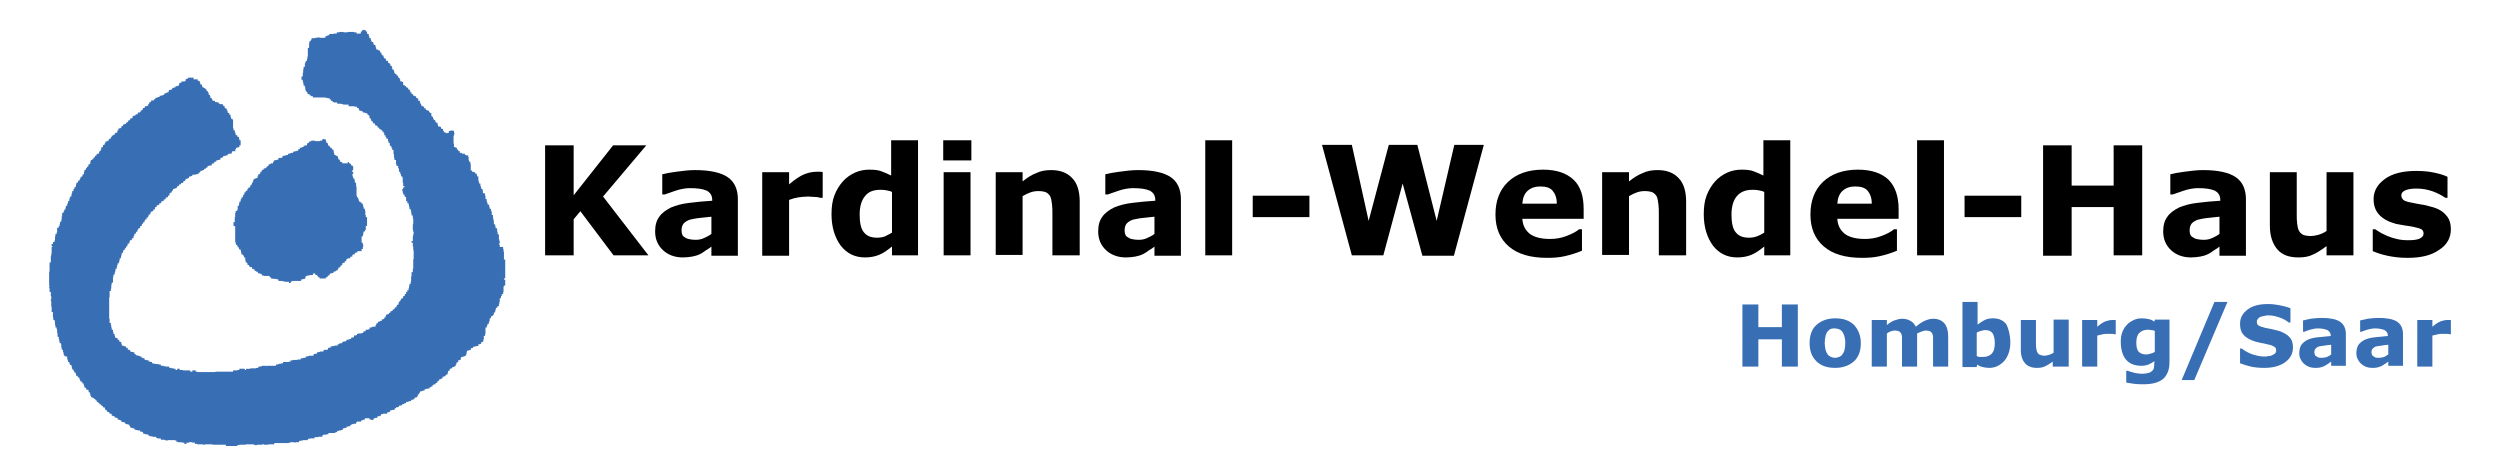 <?xml version="1.0" encoding="utf-8"?>
<!-- Generator: Adobe Illustrator 24.3.0, SVG Export Plug-In . SVG Version: 6.00 Build 0)  -->
<svg version="1.1" xmlns="http://www.w3.org/2000/svg" xmlns:xlink="http://www.w3.org/1999/xlink" x="0px" y="0px"
	 viewBox="0 0 595.3 113.4" style="enable-background:new 0 0 595.3 113.4;" xml:space="preserve">
<style type="text/css">
	.st0{display:none;}
	.st1{display:inline;}
	.st2{display:inline;fill:#E9BA46;}
	.st3{fill:#A0925F;}
	.st4{fill:#FFFFFF;}
	.st5{fill:#386EB3;}
</style>
<g id="Ebene_1" class="st0">
</g>
<g id="Ebene_3">
</g>
<g id="Ebene_2">
	<g>
		<g id="Schriften_LH_Saarpfalz_2_">
			<g>
				<path d="M154.4,60.8h-8.3l-7.9-10.5l-1.6,1.9v8.6h-6.8V34.6h6.8v11.9l9.4-11.9h7.9l-10.3,12.2L154.4,60.8z"/>
				<path d="M169.4,58.7c-0.3,0.3-0.8,0.6-1.3,0.9c-0.5,0.4-1,0.7-1.4,0.9c-0.6,0.3-1.3,0.5-1.9,0.6s-1.4,0.2-2.2,0.2
					c-1.9,0-3.5-0.6-4.7-1.7c-1.3-1.2-1.9-2.7-1.9-4.5c0-1.4,0.3-2.6,1-3.5c0.6-0.9,1.6-1.6,2.8-2.2c1.2-0.5,2.6-0.9,4.4-1.1
					c1.7-0.2,3.5-0.4,5.4-0.5v-0.1c0-1.1-0.4-1.8-1.3-2.3c-0.9-0.4-2.2-0.6-4-0.6c-1,0-2.2,0.2-3.4,0.6s-2,0.7-2.6,0.9h-0.6v-4.8
					c0.7-0.2,1.8-0.4,3.3-0.6c1.5-0.2,3-0.4,4.5-0.4c3.6,0,6.2,0.6,7.8,1.7c1.6,1.1,2.4,2.9,2.4,5.2v13.5h-6.3V58.7z M169.4,55.7
					v-4.1c-0.9,0.1-1.8,0.2-2.8,0.3c-1,0.1-1.8,0.3-2.3,0.4c-0.6,0.2-1.1,0.5-1.5,0.9c-0.3,0.4-0.5,0.9-0.5,1.5c0,0.4,0,0.7,0.1,1
					c0.1,0.3,0.2,0.5,0.5,0.7c0.3,0.2,0.6,0.4,1,0.5c0.4,0.1,1,0.2,1.8,0.2c0.6,0,1.3-0.1,1.9-0.4C168.3,56.4,168.9,56.1,169.4,55.7
					z"/>
				<path d="M195.9,47.1h-0.6c-0.3-0.1-0.7-0.2-1.3-0.2c-0.6,0-1.1-0.1-1.5-0.1c-0.9,0-1.7,0.1-2.4,0.2c-0.7,0.1-1.4,0.3-2.2,0.6
					v13.3h-6.4V41h6.4v2.9c1.4-1.2,2.6-2,3.6-2.4c1-0.4,2-0.6,2.9-0.6c0.2,0,0.5,0,0.8,0c0.3,0,0.5,0,0.7,0.1V47.1z"/>
				<path d="M218.8,60.8h-6.4v-2.1c-1.1,0.9-2.1,1.6-3.1,2c-1,0.4-2.1,0.6-3.3,0.6c-2.4,0-4.3-0.9-5.8-2.8c-1.4-1.9-2.2-4.4-2.2-7.5
					c0-1.7,0.2-3.2,0.7-4.5c0.5-1.3,1.2-2.4,2-3.3c0.8-0.9,1.8-1.6,2.9-2.1c1.1-0.5,2.3-0.7,3.4-0.7c1.2,0,2.2,0.1,2.9,0.4
					c0.8,0.3,1.5,0.6,2.3,1v-8.4h6.4V60.8z M212.4,55.4v-9.7c-0.4-0.2-0.9-0.3-1.4-0.4c-0.5-0.1-0.9-0.1-1.4-0.1
					c-1.7,0-2.9,0.5-3.7,1.6c-0.8,1-1.2,2.5-1.2,4.3c0,1.9,0.3,3.4,1,4.2c0.7,0.9,1.7,1.3,3.2,1.3c0.6,0,1.2-0.1,1.8-0.3
					C211.3,56,211.9,55.7,212.4,55.4z"/>
				<path d="M231.3,38.2h-6.7v-4.8h6.7V38.2z M231.1,60.8h-6.4V41h6.4V60.8z"/>
				<path d="M257,60.8h-6.4V51c0-0.8,0-1.6-0.1-2.4c-0.1-0.8-0.2-1.4-0.4-1.8c-0.2-0.4-0.6-0.8-1-1c-0.5-0.2-1.1-0.3-1.9-0.3
					c-0.6,0-1.2,0.1-1.8,0.3s-1.2,0.5-1.9,0.9v14h-6.4V41h6.4v2.2c1.1-0.9,2.2-1.6,3.3-2c1-0.5,2.2-0.7,3.5-0.7c2.1,0,3.8,0.6,5,1.9
					c1.2,1.2,1.8,3.1,1.8,5.6V60.8z"/>
				<path d="M274.9,58.7c-0.3,0.3-0.8,0.6-1.3,0.9c-0.5,0.4-1,0.7-1.4,0.9c-0.6,0.3-1.3,0.5-1.9,0.6s-1.4,0.2-2.2,0.2
					c-1.9,0-3.5-0.6-4.7-1.7c-1.3-1.2-1.9-2.7-1.9-4.5c0-1.4,0.3-2.6,1-3.5c0.6-0.9,1.6-1.6,2.8-2.2c1.2-0.5,2.6-0.9,4.4-1.1
					c1.7-0.2,3.5-0.4,5.4-0.5v-0.1c0-1.1-0.4-1.8-1.3-2.3c-0.9-0.4-2.2-0.6-4-0.6c-1,0-2.2,0.2-3.4,0.6s-2,0.7-2.6,0.9h-0.6v-4.8
					c0.7-0.2,1.8-0.4,3.3-0.6c1.5-0.2,3-0.4,4.5-0.4c3.6,0,6.2,0.6,7.8,1.7c1.6,1.1,2.4,2.9,2.4,5.2v13.5h-6.3V58.7z M274.9,55.7
					v-4.1c-0.9,0.1-1.8,0.2-2.8,0.3c-1,0.1-1.8,0.3-2.3,0.4c-0.6,0.2-1.1,0.5-1.5,0.9c-0.3,0.4-0.5,0.9-0.5,1.5c0,0.4,0,0.7,0.1,1
					c0.1,0.3,0.2,0.5,0.5,0.7c0.3,0.2,0.6,0.4,1,0.5c0.4,0.1,1,0.2,1.8,0.2c0.6,0,1.3-0.1,1.9-0.4C273.8,56.4,274.4,56.1,274.9,55.7
					z"/>
				<path d="M293.4,60.8H287V33.4h6.4V60.8z"/>
				<path d="M311.8,51.7h-13.5v-5.1h13.5V51.7z"/>
				<path d="M353.3,34.6l-7.1,26.3h-7.5L334,43.7l-4.6,17.1h-7.5l-7.1-26.3h7.1l4,18.1l4.8-18.1h6.8l4.6,18.1l4.2-18.1H353.3z"/>
				<path d="M377,52.1h-14.5c0.1,1.6,0.7,2.7,1.8,3.6c1.1,0.8,2.7,1.2,4.8,1.2c1.3,0,2.6-0.2,3.9-0.7c1.3-0.5,2.3-1,3-1.6h0.7v5.1
					c-1.4,0.6-2.8,1-4.1,1.3c-1.3,0.3-2.7,0.4-4.2,0.4c-4,0-7-0.9-9.1-2.7c-2.1-1.8-3.2-4.3-3.2-7.6c0-3.3,1-5.9,3-7.8
					s4.8-2.9,8.3-2.9c3.2,0,5.6,0.8,7.3,2.4s2.4,4,2.4,7V52.1z M370.7,48.4c0-1.3-0.4-2.3-1-3c-0.6-0.7-1.6-1-2.9-1
					c-1.2,0-2.2,0.3-3,1s-1.2,1.7-1.3,3.1H370.7z"/>
				<path d="M401.4,60.8H395V51c0-0.8,0-1.6-0.1-2.4c-0.1-0.8-0.2-1.4-0.4-1.8c-0.2-0.4-0.6-0.8-1-1c-0.5-0.2-1.1-0.3-1.9-0.3
					c-0.6,0-1.2,0.1-1.8,0.3c-0.6,0.2-1.2,0.5-1.9,0.9v14h-6.4V41h6.4v2.2c1.1-0.9,2.2-1.6,3.3-2c1-0.5,2.2-0.7,3.5-0.7
					c2.1,0,3.8,0.6,5,1.9c1.2,1.2,1.8,3.1,1.8,5.6V60.8z"/>
				<path d="M426.5,60.8h-6.4v-2.1c-1.1,0.9-2.1,1.6-3.1,2c-1,0.4-2.1,0.6-3.3,0.6c-2.4,0-4.3-0.9-5.8-2.8c-1.4-1.9-2.2-4.4-2.2-7.5
					c0-1.7,0.2-3.2,0.7-4.5c0.5-1.3,1.2-2.4,2-3.3c0.8-0.9,1.8-1.6,2.9-2.1c1.1-0.5,2.3-0.7,3.4-0.7c1.2,0,2.2,0.1,2.9,0.4
					c0.8,0.3,1.5,0.6,2.3,1v-8.4h6.4V60.8z M420.1,55.4v-9.7c-0.4-0.2-0.9-0.3-1.4-0.4c-0.5-0.1-0.9-0.1-1.4-0.1
					c-1.7,0-2.9,0.5-3.8,1.6c-0.8,1-1.2,2.5-1.2,4.3c0,1.9,0.3,3.4,1,4.2c0.7,0.9,1.7,1.3,3.2,1.3c0.6,0,1.2-0.1,1.8-0.3
					C419.1,56,419.6,55.7,420.1,55.4z"/>
				<path d="M452,52.1h-14.5c0.1,1.6,0.7,2.7,1.8,3.6c1.1,0.8,2.7,1.2,4.8,1.2c1.3,0,2.6-0.2,3.9-0.7c1.3-0.5,2.3-1,3-1.6h0.7v5.1
					c-1.4,0.6-2.8,1-4.1,1.3s-2.7,0.4-4.2,0.4c-4,0-7-0.9-9.1-2.7c-2.1-1.8-3.2-4.3-3.2-7.6c0-3.3,1-5.9,3-7.8s4.8-2.9,8.3-2.9
					c3.2,0,5.6,0.8,7.3,2.4c1.6,1.6,2.4,4,2.4,7V52.1z M445.7,48.4c0-1.3-0.4-2.3-1-3c-0.6-0.7-1.6-1-2.9-1c-1.2,0-2.2,0.3-3,1
					s-1.2,1.7-1.3,3.1H445.7z"/>
				<path d="M462.9,60.8h-6.4V33.4h6.4V60.8z"/>
				<path d="M481.3,51.7h-13.5v-5.1h13.5V51.7z"/>
				<path d="M510.1,60.8h-6.8V49.3h-10v11.6h-6.8V34.6h6.8v9.6h10v-9.6h6.8V60.8z"/>
				<path d="M528.5,58.7c-0.3,0.3-0.8,0.6-1.3,0.9c-0.5,0.4-1,0.7-1.4,0.9c-0.6,0.3-1.3,0.5-1.9,0.6c-0.7,0.1-1.4,0.2-2.2,0.2
					c-1.9,0-3.5-0.6-4.7-1.7c-1.3-1.2-1.9-2.7-1.9-4.5c0-1.4,0.3-2.6,1-3.5c0.6-0.9,1.6-1.6,2.8-2.2c1.2-0.5,2.6-0.9,4.4-1.1
					c1.7-0.2,3.5-0.4,5.4-0.5v-0.1c0-1.1-0.4-1.8-1.3-2.3c-0.9-0.4-2.2-0.6-4-0.6c-1,0-2.2,0.2-3.4,0.6c-1.2,0.4-2,0.7-2.6,0.9h-0.6
					v-4.8c0.7-0.2,1.8-0.4,3.3-0.6c1.5-0.2,3-0.4,4.5-0.4c3.6,0,6.2,0.6,7.8,1.7c1.6,1.1,2.4,2.9,2.4,5.2v13.5h-6.3V58.7z
					 M528.5,55.7v-4.1c-0.9,0.1-1.8,0.2-2.8,0.3c-1,0.1-1.8,0.3-2.3,0.4c-0.6,0.2-1.1,0.5-1.5,0.9c-0.3,0.4-0.5,0.9-0.5,1.5
					c0,0.4,0,0.7,0.1,1c0.1,0.3,0.2,0.5,0.5,0.7c0.3,0.2,0.6,0.4,1,0.5c0.4,0.1,1,0.2,1.8,0.2c0.6,0,1.3-0.1,1.9-0.4
					C527.4,56.4,528,56.1,528.5,55.7z"/>
				<path d="M560.3,60.8H554v-2.2c-1.2,0.9-2.3,1.6-3.2,2c-1,0.5-2.1,0.7-3.5,0.7c-2.2,0-3.9-0.6-5-1.9s-1.8-3.1-1.8-5.6V41h6.4v9.8
					c0,1,0,1.8,0.1,2.5c0.1,0.7,0.2,1.2,0.4,1.6c0.2,0.4,0.6,0.8,1,1c0.5,0.2,1.1,0.3,1.9,0.3c0.5,0,1.1-0.1,1.8-0.3
					c0.7-0.2,1.3-0.5,1.9-0.9V41h6.4V60.8z"/>
				<path d="M583.6,54.6c0,2-0.9,3.7-2.8,4.9c-1.8,1.3-4.3,1.9-7.5,1.9c-1.8,0-3.4-0.2-4.8-0.5c-1.4-0.3-2.6-0.7-3.5-1.1v-5.2h0.6
					c0.3,0.2,0.7,0.5,1.1,0.7c0.4,0.3,1,0.5,1.8,0.9c0.7,0.3,1.4,0.5,2.2,0.7c0.8,0.2,1.7,0.3,2.7,0.3c1.2,0,2.2-0.1,2.8-0.4
					s0.9-0.7,0.9-1.2c0-0.5-0.2-0.8-0.5-1c-0.4-0.2-1-0.4-2-0.6c-0.5-0.1-1.1-0.2-1.9-0.3c-0.8-0.1-1.5-0.3-2.2-0.4
					c-1.8-0.5-3.1-1.2-4-2.2c-0.9-1-1.3-2.2-1.3-3.7c0-1.9,0.9-3.5,2.7-4.8c1.8-1.3,4.3-1.9,7.4-1.9c1.5,0,2.9,0.1,4.3,0.4
					c1.4,0.3,2.4,0.6,3.2,1v5h-0.5c-0.9-0.6-2-1.2-3.2-1.6c-1.2-0.4-2.4-0.6-3.7-0.6c-1,0-1.9,0.1-2.6,0.4c-0.7,0.3-1,0.7-1,1.2
					c0,0.5,0.2,0.8,0.5,1.1s1.1,0.5,2.2,0.7c0.6,0.1,1.3,0.3,2.1,0.4s1.5,0.3,2.2,0.5c1.7,0.4,2.9,1.1,3.7,2.1
					C583.2,52,583.6,53.2,583.6,54.6z"/>
			</g>
		</g>
		<g id="Schriften_LH_Saarpfalz_3_">
			<g>
				<path class="st5" d="M428.1,87.3h-3.8v-6.5h-5.6v6.5h-3.8V72.5h3.8v5.4h5.6v-5.4h3.8V87.3z"/>
				<path class="st5" d="M443.1,81.7c0,1.8-0.5,3.3-1.6,4.3s-2.6,1.6-4.5,1.6c-1.9,0-3.4-0.5-4.5-1.6c-1.1-1.1-1.6-2.5-1.6-4.3
					c0-1.8,0.5-3.3,1.6-4.3c1.1-1,2.6-1.6,4.5-1.6c1.9,0,3.4,0.5,4.5,1.6C442.5,78.5,443.1,79.9,443.1,81.7z M438.7,84.4
					c0.2-0.3,0.4-0.6,0.5-1s0.2-1,0.2-1.7c0-0.7-0.1-1.2-0.2-1.6c-0.1-0.4-0.3-0.8-0.5-1.1c-0.2-0.3-0.5-0.5-0.8-0.6
					c-0.3-0.1-0.6-0.2-1-0.2s-0.6,0-0.9,0.1c-0.3,0.1-0.5,0.3-0.8,0.6c-0.2,0.3-0.4,0.6-0.5,1.1c-0.1,0.4-0.2,1-0.2,1.7
					c0,0.6,0.1,1.1,0.2,1.6c0.1,0.4,0.3,0.8,0.5,1.1c0.2,0.3,0.5,0.4,0.8,0.6c0.3,0.1,0.6,0.2,1,0.2c0.3,0,0.6-0.1,0.9-0.2
					C438.2,84.9,438.5,84.7,438.7,84.4z"/>
				<path class="st5" d="M456.5,79.4v7.9h-3.6v-5.6c0-0.5,0-1,0-1.4c0-0.4-0.1-0.7-0.2-0.9c-0.1-0.2-0.3-0.4-0.5-0.5
					c-0.2-0.1-0.6-0.2-1-0.2c-0.3,0-0.7,0.1-1,0.2c-0.3,0.1-0.6,0.3-0.9,0.5v7.9h-3.6V76.2h3.6v1.2c0.6-0.5,1.2-0.9,1.8-1.1
					s1.2-0.4,1.9-0.4c0.7,0,1.4,0.2,1.9,0.5c0.6,0.3,1,0.8,1.3,1.4c0.7-0.6,1.4-1.1,2.1-1.4c0.7-0.3,1.3-0.5,2-0.5
					c1.2,0,2.1,0.4,2.7,1.1c0.6,0.7,0.9,1.8,0.9,3.1v7.2h-3.6v-5.6c0-0.5,0-1,0-1.4c0-0.4-0.1-0.7-0.2-0.9c-0.1-0.2-0.3-0.4-0.5-0.5
					c-0.2-0.1-0.6-0.2-1-0.2c-0.3,0-0.6,0.1-0.9,0.2S456.9,79.2,456.5,79.4z"/>
				<path class="st5" d="M478.7,81.6c0,1.7-0.5,3.2-1.4,4.3c-1,1.1-2.2,1.7-3.6,1.7c-0.6,0-1.2-0.1-1.6-0.2
					c-0.5-0.1-0.9-0.3-1.3-0.6l-0.1,0.6h-3.4V71.9h3.6v5.4c0.5-0.4,1.1-0.8,1.7-1.1c0.6-0.3,1.2-0.4,2-0.4c1.4,0,2.5,0.5,3.2,1.5
					C478.3,78.4,478.7,79.8,478.7,81.6z M475,81.7c0-1-0.2-1.8-0.5-2.3c-0.3-0.5-0.9-0.8-1.8-0.8c-0.3,0-0.7,0.1-1,0.2
					c-0.4,0.1-0.7,0.2-1,0.4v5.6c0.3,0.1,0.5,0.2,0.7,0.2c0.2,0,0.5,0,0.8,0c0.9,0,1.6-0.3,2.1-0.8C474.8,83.6,475,82.8,475,81.7z"
					/>
				<path class="st5" d="M492.4,87.3h-3.6v-1.2c-0.7,0.5-1.3,0.9-1.8,1.1c-0.5,0.3-1.2,0.4-2,0.4c-1.2,0-2.2-0.4-2.8-1.1
					s-1-1.7-1-3.1v-7.2h3.6v5.5c0,0.6,0,1,0.1,1.4s0.1,0.7,0.3,0.9c0.1,0.2,0.3,0.4,0.6,0.5c0.3,0.1,0.6,0.2,1.1,0.2
					c0.3,0,0.6-0.1,1-0.2c0.4-0.1,0.7-0.3,1.1-0.5v-7.9h3.6V87.3z"/>
				<path class="st5" d="M503.8,79.6h-0.3c-0.2-0.1-0.4-0.1-0.7-0.1c-0.3,0-0.6,0-0.8,0c-0.5,0-1,0-1.3,0.1
					c-0.4,0.1-0.8,0.2-1.3,0.3v7.4h-3.6V76.2h3.6v1.6c0.8-0.7,1.5-1.1,2-1.3c0.6-0.2,1.1-0.3,1.6-0.3c0.1,0,0.3,0,0.4,0
					c0.2,0,0.3,0,0.4,0V79.6z"/>
				<path class="st5" d="M516.6,86c0,1-0.1,1.9-0.4,2.6c-0.3,0.7-0.7,1.3-1.2,1.7c-0.5,0.4-1.2,0.7-1.9,0.9
					c-0.8,0.2-1.6,0.3-2.6,0.3c-0.8,0-1.5,0-2.3-0.1c-0.7-0.1-1.4-0.2-1.9-0.3v-2.8h0.4c0.4,0.2,1,0.3,1.6,0.5
					c0.6,0.1,1.2,0.2,1.7,0.2c0.7,0,1.2-0.1,1.6-0.2c0.4-0.1,0.7-0.3,0.9-0.5c0.2-0.2,0.4-0.5,0.4-0.8s0.1-0.7,0.1-1.2V86
					c-0.4,0.3-0.9,0.6-1.4,0.8c-0.5,0.2-1.1,0.3-1.7,0.3c-1.6,0-2.8-0.5-3.6-1.4c-0.8-0.9-1.3-2.4-1.3-4.3c0-0.9,0.1-1.7,0.4-2.4
					c0.3-0.7,0.6-1.2,1.1-1.7c0.4-0.5,1-0.8,1.6-1.1s1.3-0.4,2-0.4c0.6,0,1.1,0.1,1.6,0.2c0.5,0.1,0.9,0.3,1.3,0.6l0.1-0.5h3.5V86z
					 M513.1,83.8v-5c-0.2-0.1-0.5-0.2-0.8-0.2c-0.3,0-0.6-0.1-0.8-0.1c-0.9,0-1.6,0.3-2.1,0.8c-0.5,0.5-0.7,1.3-0.7,2.3
					c0,1.1,0.2,1.8,0.6,2.2c0.4,0.4,1,0.6,1.8,0.6c0.4,0,0.7-0.1,1-0.2C512.5,84.1,512.8,84,513.1,83.8z"/>
				<path class="st5" d="M530.4,71.9l-7.9,18.6h-3l7.8-18.6H530.4z"/>
				<path class="st5" d="M546,82.7c0,1.5-0.6,2.6-1.8,3.5c-1.2,0.9-2.9,1.4-5,1.4c-1.2,0-2.3-0.1-3.2-0.3c-0.9-0.2-1.8-0.5-2.6-0.8
					v-3.5h0.4c0.8,0.6,1.7,1.1,2.6,1.4c1,0.3,1.9,0.5,2.8,0.5c0.2,0,0.5,0,0.9-0.1c0.4,0,0.7-0.1,0.9-0.2c0.3-0.1,0.5-0.3,0.7-0.4
					c0.2-0.2,0.3-0.4,0.3-0.8c0-0.3-0.1-0.6-0.4-0.8c-0.3-0.2-0.7-0.4-1.2-0.5c-0.6-0.1-1.1-0.3-1.8-0.4s-1.2-0.3-1.7-0.4
					c-1.2-0.4-2.1-0.9-2.7-1.6s-0.8-1.5-0.8-2.6c0-1.4,0.6-2.5,1.8-3.4c1.2-0.9,2.8-1.3,4.8-1.3c1,0,1.9,0.1,2.9,0.3
					c0.9,0.2,1.8,0.4,2.5,0.7v3.4H545c-0.6-0.5-1.3-0.9-2.2-1.2s-1.7-0.5-2.6-0.5c-0.3,0-0.6,0-0.9,0.1s-0.6,0.1-0.9,0.2
					c-0.3,0.1-0.5,0.2-0.7,0.5c-0.2,0.2-0.3,0.4-0.3,0.7c0,0.4,0.1,0.7,0.4,0.9c0.3,0.2,0.9,0.4,1.7,0.6c0.5,0.1,1.1,0.2,1.6,0.3
					c0.5,0.1,1,0.3,1.6,0.4c1.1,0.4,2,0.9,2.5,1.5C545.7,80.8,546,81.6,546,82.7z"/>
				<path class="st5" d="M555.1,86.1c-0.2,0.1-0.4,0.3-0.7,0.5c-0.3,0.2-0.6,0.4-0.8,0.5c-0.4,0.2-0.7,0.3-1.1,0.4
					c-0.4,0.1-0.8,0.1-1.2,0.1c-1.1,0-1.9-0.3-2.7-1c-0.7-0.7-1.1-1.5-1.1-2.5c0-0.8,0.2-1.5,0.5-2c0.4-0.5,0.9-0.9,1.5-1.2
					c0.7-0.3,1.5-0.5,2.5-0.6c1-0.1,2-0.2,3-0.3v-0.1c0-0.6-0.3-1-0.8-1.3c-0.5-0.2-1.2-0.4-2.2-0.4c-0.6,0-1.2,0.1-1.9,0.3
					c-0.7,0.2-1.1,0.4-1.4,0.5h-0.3v-2.7c0.4-0.1,1-0.2,1.8-0.4c0.8-0.1,1.7-0.2,2.6-0.2c2,0,3.5,0.3,4.4,0.9
					c0.9,0.6,1.4,1.6,1.4,2.9v7.6h-3.5V86.1z M555.1,84.4v-2.3c-0.5,0-1,0.1-1.6,0.2c-0.6,0.1-1,0.1-1.3,0.2
					c-0.4,0.1-0.6,0.3-0.8,0.5c-0.2,0.2-0.3,0.5-0.3,0.8c0,0.2,0,0.4,0.1,0.6c0,0.1,0.1,0.3,0.3,0.4c0.2,0.1,0.3,0.2,0.5,0.3
					c0.2,0.1,0.5,0.1,1,0.1c0.4,0,0.7-0.1,1.1-0.2C554.5,84.8,554.9,84.6,555.1,84.4z"/>
				<path class="st5" d="M568.7,86.1c-0.2,0.1-0.4,0.3-0.7,0.5s-0.6,0.4-0.8,0.5c-0.4,0.2-0.7,0.3-1.1,0.4c-0.4,0.1-0.8,0.1-1.2,0.1
					c-1.1,0-1.9-0.3-2.7-1c-0.7-0.7-1.1-1.5-1.1-2.5c0-0.8,0.2-1.5,0.5-2c0.4-0.5,0.9-0.9,1.5-1.2c0.7-0.3,1.5-0.5,2.5-0.6
					c1-0.1,2-0.2,3-0.3v-0.1c0-0.6-0.3-1-0.8-1.3c-0.5-0.2-1.2-0.4-2.2-0.4c-0.6,0-1.2,0.1-1.9,0.3c-0.7,0.2-1.1,0.4-1.4,0.5h-0.3
					v-2.7c0.4-0.1,1-0.2,1.8-0.4c0.8-0.1,1.7-0.2,2.6-0.2c2,0,3.5,0.3,4.4,0.9c0.9,0.6,1.4,1.6,1.4,2.9v7.6h-3.5V86.1z M568.7,84.4
					v-2.3c-0.5,0-1,0.1-1.6,0.2c-0.6,0.1-1,0.1-1.3,0.2c-0.4,0.1-0.6,0.3-0.8,0.5c-0.2,0.2-0.3,0.5-0.3,0.8c0,0.2,0,0.4,0.1,0.6
					c0,0.1,0.1,0.3,0.3,0.4c0.2,0.1,0.3,0.2,0.5,0.3c0.2,0.1,0.5,0.1,1,0.1c0.4,0,0.7-0.1,1.1-0.2C568.1,84.8,568.4,84.6,568.7,84.4
					z"/>
				<path class="st5" d="M583.6,79.6h-0.3c-0.2-0.1-0.4-0.1-0.7-0.1c-0.3,0-0.6,0-0.8,0c-0.5,0-1,0-1.3,0.1
					c-0.4,0.1-0.8,0.2-1.3,0.3v7.4h-3.6V76.2h3.6v1.6c0.8-0.7,1.5-1.1,2-1.3c0.6-0.2,1.1-0.3,1.6-0.3c0.1,0,0.3,0,0.4,0
					c0.2,0,0.3,0,0.4,0V79.6z"/>
			</g>
		</g>
		<path class="st5" d="M35.4,24.7v0.1h-0.1v0.3h-0.1v0.1h-0.3v0.1h-0.4v0.3h-0.1v0.1h-0.3v0.1H34v0.3h-0.1v0.1h-0.1v0.1h-0.3v0.3
			h-0.1v0.1h-0.1v0.1h-0.5v0.4h-0.5v0.3h-0.4v0.1h-0.3v0.4h-0.1v0.1h-0.1v0.1H31v0.3h-0.1v0.1h-0.1v0.1h-0.3v0.3h-0.1v0.1h-0.1v0.1
			H30v0.3h-0.3v0.1h-0.3v0.1h-0.1v0.3h-0.3v0.1h-0.1v0.3h-0.1v0.1h-0.3v0.1h-0.3V31H28v0.3h-0.1v0.3h-0.4v0.1h-0.1v0.1h-0.1v0.3H27
			v0.1h-0.1v0.1h-0.3v0.3h-0.1v0.1h-0.1V33h-0.3v0.1H26v0.1h-0.1v0.3h-0.3v0.1h-0.1v0.1h-0.4v0.4H25v0.1h-0.1v0.3h-0.3v0.1h-0.1V35
			h-0.1v0.1h-0.3v0.5h-0.1v0.3h-0.3v0.3h-0.1v0.3h-0.1v0.1h-0.3v0.1H23v0.3h-0.1v0.1h-0.3v0.4h-0.3v0.3h-0.3V38H22v0.1h-0.3v0.1
			h-0.1v0.3h-0.1V39h-0.1v0.1h-0.3v0.3H21v0.3h-0.3v0.3h-0.1V40h-0.1v0.4h-0.3v0.1h-0.1v0.4h-0.1v0.6h-0.3v0.3h-0.1V42h-0.1v0.1
			h-0.3v0.4H19v0.4h-0.1V43h-0.3v0.4h-0.1v0.1h-0.3v0.4h-0.1v0.4H18v0.3h-0.3v0.4h-0.1V45h-0.1v0.5h-0.3v0.4h-0.1v0.4H17v0.5h-0.3
			V47h-0.1v0.4h-0.1v0.5h-0.3v0.4h-0.1v0.3H16V49h-0.3v0.4h-0.1v0.5h-0.3v0.4h-0.1v0.1h-0.1v0.3h-0.3v0.8h-0.1v0.8h-0.1v0.5h-0.3
			v0.5h-0.1v0.5H14v0.4h-0.3v0.1h-0.1v1h-0.1v0.4h-0.3v0.6h-0.1v0.9H13v0.4h-0.3v0.1h-0.1v0.4h-0.3v0.5h0.3v0.1h-0.3v1.7h-0.1V61
			h-0.1v1.5h-0.3v2.2h-0.1V68h0.1v0.3h-0.1v0.3h0.1v0.9h0.3v1h0.1v0.8h-0.1v0.4h0.1v1.3h0.1v1.3h0.3v1.3h0.1v0.6H13v0.4h0.1v0.8h0.1
			V78h0.3v0.5h0.1v0.8h0.1v0.9H14v0.6h0.1v0.5h0.1v0.4h0.3V82h0.1v0.8h0.1v0.5h0.3v0.5h0.1v0.4h0.1v0.5h0.3v0.1h0.1v0.1H16v0.6h0.1
			v0.3h0.1v0.4h0.3v0.3h0.1v0.3h0.1v0.1H17v0.3h0.1v0.5h0.1v0.3h0.3v0.3h0.1v0.1h0.1v0.3H18v0.3h0.1v0.4h0.1v0.1h0.3v0.3h0.1v0.1
			h0.3v0.4H19v0.1h0.1v0.4h0.3v0.1h0.1V91h0.1v0.3h0.3v0.3h0.1v0.3h0.1v0.4h0.3v0.1h0.1v0.3h0.1v0.1H21v0.1h0.1v0.5h0.3v0.3h0.1v0.5
			h0.1v0.1h0.1v0.3H22v0.1h0.1v0.1h0.3V95h0.3v0.3H23v0.3h0.1v0.1h0.3V96h0.3v0.3h0.3l0,0h0.1v0.3h0.3v0.1h0.1v0.3h0.1V97h0.3v0.1
			H25v0.4h0.1v0.1h0.3v0.3h0.1v0.1h0.1v0.1H26v0.3h0.1v0.1h0.4v0.1h0.1V99h0.3v0.1h0.4v0.3h0.3v0.1h0.4v0.1H28v0.3h0.3v0.1h0.3v0.1
			h0.3v0.3h0.1v0.1h0.5v0.1h0.3v0.3H30v0.1h0.4v0.1h0.4v0.3h0.1v0.1H31v0.3h0.3v0.1h0.3v0.1h0.4v0.3h0.3v0.1h0.5v0.1h0.6v0.3h0.5
			v0.1H34v0.1h0.1v0.3h0.4v0.1h0.6v0.1h0.3v0.3h0.4v0.1h0.5v0.1h0.9v0.3h0.3v0.1h0.8v0.3h0.9v0.1h0.3v0.1h0.4v-0.1h1.8v0.1h0.3v0.3
			h0.4v0.1h1v0.1h0.5v0.3h0.5v-0.3H45v-0.1h0.8v0.1h0.6v0.3h0.6v0.1h1.4v0.1h0.4v-0.1h1.8v0.1h3.2v0.3h2.7V106H57v-0.1h1.5v-0.1h1.9
			v0.1h0.3v0.1h0.5v-0.1h1.2v-0.1h0.5v0.1h1v-0.1h1.4v-0.3h3.5v-0.1h0.4v-0.1h0.9v0.1h0.3v-0.1h0.8V105h0.4v-0.1h0.5v-0.1h1.2v-0.3
			h0.4v-0.1h1.2v-0.3h0.9V104h0.9v-0.1h0.1v-0.3H77v-0.1h0.8v-0.1h0.4v-0.3h1.5V103h0.3v-0.1h0.3v-0.3h0.4v-0.1h0.5v-0.1h0.4v-0.3
			h0.1v-0.1H82v-0.1h0.5v-0.3h0.4v-0.1h0.5v-0.3h0.3V101h0.5v-0.1h0.6v-0.3h0.1v-0.1h0.1v-0.1h1v-0.3h0.3V100h0.3v-0.1h0.3v-0.3H88
			v0.3h0.4v0.1h0.4v-0.1H89v-0.3h0.3v-0.1h0.5v-0.1h0.1v-0.3h0.5V99h0.3v-0.3h0.1v-0.1h0.4v-0.1h1v-0.3h0.3v-0.1h0.3v-0.1h0.1v-0.3
			h0.5v-0.1h0.5v-0.1h0.1v-0.3h0.3V97h0.4v-0.1H95v-0.3h0.4v-0.1h0.4v-0.3h0.1l0,0h0.4V96h0.4v-0.3h0.5v-0.1h0.3v-0.1h0.4v-0.3h0.4
			v-0.1h0.3V95h0.1v-0.3h0.3v-0.1h0.3v-0.1h0.1v-0.3h0.1v-0.3h0.3v-0.3h0.1v-0.1h0.1v-0.3h0.4v-0.1h0.3V93h0.4v-0.3h0.3v-0.1h0.4
			v-0.1h0.5v-0.3h0.3v-0.1h0.1V92h0.3v-0.3h0.1v-0.1h0.3v-0.1h0.3v-0.3h0.3v-0.1h0.1V91h0.1v-0.3h0.3v-0.1h0.1v-0.3h0.4v-0.1h0.1
			v-0.1h0.3v-0.3l0,0v-0.1h0.3v-0.1h0.4v-0.3h0.1v-0.1h0.3v-0.1h0.1v-0.4h0.1v-0.4h0.3v-0.1h0.1v-0.4h0.3v-0.1h0.3v-0.3h0.4v-0.1
			h0.1v-0.1h0.3v-0.4h0.1v-0.1h0.1v-0.4h0.3v-0.1h0.1v-0.4h0.3v-0.1h0.3v-0.4h0.1v-0.3h0.4v-0.1h0.4v-0.1h0.1v-0.1h0.3v-0.4h0.1
			v-0.5h0.1v-0.3h0.4v-0.1h0.4v-0.1h0.1v-0.3h0.1v-0.1h0.4v-0.3h0.4v-0.1h0.4v-0.1h0.5V82h0.3v-0.1h0.3v-0.1h0.1v-0.3h0.1v-0.1h0.3
			v-0.1h0.1v-0.5h0.1v-0.8h0.3v-0.5h0.1V78h0.3v-0.3h0.1v-0.3h0.1v-0.3h0.3v-0.4h0.1v-0.3h0.1v-0.6h0.3v-0.4h0.1v-0.1h0.1v-0.1h0.3
			V75h0.1v-0.1h0.1v-0.5h0.3V74h0.1v-0.4h0.1v-0.3h0.3V73h0.1v-0.1h0.3v-0.5h0.1v-0.5h0.1V71h0.3v-0.5h0.1v-0.1h0.1V70h0.3v-0.4h0.1
			v-1.4h0.1V68h0.3v-1.4h-0.3v-0.3h0.3v-4.5h-0.3v-1.9h-0.1v-0.6h-0.1v-0.5H119v-0.5h-0.1v-0.4h0.1v-0.5h-0.1v-0.4h-0.1v-1.2h-0.3
			v-0.6h-0.1v-0.6h-0.1v-0.3H118v-0.5h-0.1v-0.4h-0.3v-0.9h-0.1V52h-0.1v-0.8h-0.3v-0.8H117v-0.3h-0.1v-0.4h-0.3v-0.4h-0.1v-0.5
			h-0.1v-0.1h-0.3v-0.4h-0.1V48h-0.1v-0.6h-0.3v-0.8h-0.1v-0.5h-0.1v-0.1H115v-0.6h-0.1v-0.4h-0.3v-0.4h-0.1v-0.3h-0.1v-0.6h-0.3
			v-0.3H114V43h-0.1v-1h-0.3v-0.4h-0.1v-0.3h-0.4v-0.3h-0.3v-0.1h-0.4v-0.3h-0.3V39h-0.1v-0.4H112v-0.1h-0.3v-0.3h-0.1v-0.8h-0.1
			v-0.4h-0.5v-0.1h-0.3v-0.3H110v-0.1h-0.1v-0.1h-0.4V36h-0.3v-0.1h-0.1v-0.3h-0.3v-0.4h-0.3v-0.1h-0.1V35h-0.3v-0.8h-0.1V34H108
			v-1.7h0.1v-0.3h0.1v-0.4h-0.1v-0.4H108v-0.1h-0.8v0.1h-0.3v0.4h-0.3v0.1h-0.4v-0.1H106v-0.1h-0.3v-0.3h-0.1v-0.1h-0.1v-0.4h-0.3
			v-0.1H105v-0.1l0,0v-0.3h-0.3v-0.1h-0.4v-0.4h-0.1v-0.4h-0.1v-0.1h-0.3v-0.1h-0.1v-0.4h-0.1v-0.1h-0.3v-0.3h-0.1v-0.1h-0.1v-0.4
			h-0.3v-0.3h-0.1v-0.6h-0.3v-0.1h-0.1v-0.1h-0.1v-0.3H102v-0.1h-0.3v-0.1h-0.3v-0.4h-0.4v-0.4h-0.3v-0.1h-0.1v-0.1h-0.3v-0.4h-0.1
			v-0.1h-0.1v-0.3h-0.1v-0.4h-0.3l0,0h-0.1v-0.5h-0.1v-0.1h-0.3v-0.1h-0.1v-0.3h-0.1v-0.1h-0.3v-0.1h-0.3v-0.3h-0.1v-0.1h-0.3V22
			h-0.3v-0.3h-0.1v-0.3h-0.1v-0.1h-0.3V21h-0.1v-0.1h-0.1v-0.1h-0.3v-0.3h-0.3v-0.1l0,0v-0.1h-0.3v-0.1h-0.1v-0.3H96v-0.4h-0.3v-0.1
			h-0.3v-0.1h-0.1v-0.4h-0.1v-0.3H95v-0.1h-0.1v-0.1h-0.1v-0.4h-0.3v-0.1h-0.1v-0.3h-0.3v-0.1h-0.1v-0.1h-0.1v-0.4h-0.1v-0.4h-0.3
			v-0.1h-0.1v-0.5h-0.1v-0.3h-0.3v-0.3h-0.1v-0.3h-0.3v-0.1h-0.1v-0.1h-0.1v-0.4H92v-0.1h-0.1v-0.4h-0.1v-0.1h-0.3v-0.1h-0.1v-0.3
			h-0.1v-0.3H91V13h-0.1v-0.1h-0.1v-0.4h-0.3v-0.4h-0.1V12h-0.3v-0.1h-0.1v-0.1h-0.4v-0.3h-0.1v-0.4h-0.1v-0.4H89v-0.3h-0.1v-0.3
			h-0.1V10h-0.3V9.8h-0.1V9.5h-0.1V9.1H88V8.9h-0.1V8.5h-0.1V8.1h-0.3V8h-0.1V7.5h-0.3V7.2h-0.3V7.1h-0.3v0.1h-0.3v0.3h-0.3v0.1H86
			v0.1h-0.1V8h-1V7.7h-0.6V7.6h-1.5v0.1h-1V7.6h-1v0.1h-0.6V8h-0.8v0.1h-1v0.3h-0.4v0.1h-0.1v0.1h-0.4v0.3h-0.1V9h-1.3V8.9h-0.5V9
			H75v0.1h-0.8v0.3h-0.1v0.1H74v0.3h-0.3v0.4h-0.1v1.2h-0.3v2.1h-0.1V14h-0.1v0.5h-0.3v0.3h-0.1v0.3h-0.1v0.8h-0.3v0.6h-0.1v0.8
			h-0.1v0.9h-0.3v0.8h0.3v0.5h0.1v0.4h0.1v0.5h0.3v0.4h0.1v0.6h0.1v0.4h0.3V22h0.1v0.3h0.1v0.1h0.4v0.3H74v0.1h0.1v0.1h0.4v0.3h3
			v0.1H78v0.1h0.5v0.3h0.3v0.3h0.4v0.3h0.3v0.1h0.8v0.3h1v0.1h0.4v0.1h1.3v0.3H83v0.1h1.4v0.1h0.6v0.3h0.4v0.3h0.1v0.3h0.3v0.1h0.3
			v0.1h0.3v0.3h0.5v0.1h0.3v0.1h0.3v0.3h0.1v0.1h0.3v0.3h0.1v0.1H88v0.4h0.3v0.3h0.1v0.3h0.1v0.1h0.3v0.4h0.1v0.1h0.4v0.4h0.1v0.1
			h0.4v0.1h0.1v0.3h0.1v0.1h0.3v0.3h0.1v0.1h0.3v0.1h0.1V31H91v0.3h0.3v0.3h0.1v0.1h0.1v0.5h0.3v0.4h0.1v0.1H92V33h0.3v0.1h0.1v0.5
			h0.1V34h0.3v0.5h0.1v0.3h0.3v0.4h0.1v0.1h0.1v0.4h0.3v1h0.1v0.8h0.1V38h0.1v0.1h0.3v1h0.1v0.4h0.4v0.6H95v0.8h0.3v0.5h0.1v0.1h0.1
			v0.5h0.3v0.3h0.1v1.2H96v0.8h0.3v0.3H96v0.4h-0.1V45h-0.1v0.5h0.1v0.4H96v0.4h0.3v0.3h0.1v0.3h0.3v0.5l0,0v0.5h0.3v0.5h0.3v0.4
			h0.1v0.5h0.1v0.5h0.3v0.4h0.1v0.6h0.1v0.5h0.3V52h0.1v1.4h-0.1v1.4h0.1v0.4h0.1v0.5h-0.1v0.5h-0.1v1.2h-0.3v0.4h0.3v0.9h0.1v0.9
			h0.1v2.1h-0.1V64h-0.1v0.8h-0.3v1h-0.1v1.2h-0.1v0.6h-0.3v0.5h-0.1v0.5h-0.1v0.5h-0.3v0.4h-0.3v0.4l0,0V70h-0.3v0.4h-0.1v0.1H96
			v0.4h-0.1V71h-0.1v0.1h-0.3v0.3h-0.1v0.1h-0.1v0.3H95v0.3h-0.1v0.4h-0.1v0.1h-0.3v0.3h-0.1v0.3h-0.4v0.3h-0.1v0.1h-0.1v0.1h-0.3
			v0.3h-0.1V74h-0.1v0.1h-0.3v0.3h-0.1v0.1h-0.3v0.3h-0.3v0.1H92V75h-0.1v0.3h-0.1v0.3h-0.3v0.3h-0.1v0.1H91v0.1h-0.1v0.3h-0.4v0.1
			h-0.1v0.1h-0.4v0.3h-0.1V77h-0.3v0.4h-0.1v0.1h-0.1v0.3h-0.8v0.1h-0.1V78H88v0.4h-0.3v0.1h-0.6v0.3H87v0.1h-0.4V79h-0.1v0.3h-0.4
			v0.1h-0.8v0.1h-0.3v0.3h-0.3v0.1h-0.4v0.4H84v0.1h-0.4v0.3h-0.3v0.1H83v0.1h-0.5v0.3h-0.1v0.1h-0.6v0.1h-0.3v0.3h-0.4v0.1h-0.4V82
			h-0.3v0.3h-0.8v0.1h-0.5v0.1h-0.4v0.3h-0.5v0.1h-0.1v0.3H78v0.1h-0.8v0.1H77v0.3h-0.8v0.1h-0.4v0.1h-0.3v0.3h-0.4v0.1h-0.4v0.3
			h-0.1v0.1h-1v0.1h-0.4v0.1h-0.4v0.3h-0.6v0.1h-0.6v0.3h-0.8v0.1h-1v0.1h-0.6v0.3h-0.4v0.1h-1.4v0.3h-0.4v0.1h-0.5v0.1h-0.3v0.1
			h-0.5v0.3h-2.3v0.1h-0.1v-0.1h-0.9v0.1h-0.4v0.1h-0.5v0.3h-0.5v0.1h-1.4v0.1h-1v0.3h-0.3v-0.3H57v0.3h-0.5v0.1h-1v0.3h-4.2v0.1H47
			v-0.1h-0.4v-0.3h-0.8v0.3h-0.5v-0.3h-1.7v-0.1h-0.8v-0.3h-0.6v0.3h-0.4v-0.3h-0.5v-0.1h-0.5v-0.1h-0.5v-0.3h-0.9v-0.1h-0.5v-0.1
			h-0.6v-0.3h-0.5v-0.1h-0.8v-0.1h-0.5v-0.1h-0.3v-0.3h-0.4v-0.1h-0.4v-0.3h-0.5v-0.1h-0.4v-0.1h-0.1v-0.3H34v-0.1h-0.3v-0.3h-0.3
			v-0.1h-0.3v-0.1h-0.4v-0.1h-0.4v-0.3h-0.3v-0.1H32v-0.3h-0.3v-0.1h-0.5v-0.1H31v-0.3h-0.1v-0.1h-0.4v-0.1h-0.1v-0.4H30v-0.3h-0.3
			v-0.1h-0.3v-0.1h-0.4v-0.4h-0.1v-0.4h-0.1v-0.1h-0.3v-0.1h-0.1v-0.3h-0.1v-0.1H28v-0.4h-0.3v-0.1h-0.3v-0.4h-0.1v-0.4h-0.1v-0.1
			H27v-0.5h-0.1v-0.5h-0.3V78h-0.1v-0.5h-0.1v-0.6h-0.3v-1H26v-5.1h0.1v-1.5h0.3v-0.6h0.1v-0.9h0.1v-0.5h0.3v-1.3H27v-0.6h0.3v-0.5
			h0.1v-0.3h0.1V64h0.3v-0.5h0.1v-0.4H28v-0.4h0.3v-0.3h0.1V62h0.1v-0.5h0.3V61h0.1v-0.4h0.1v-0.4h0.3v-0.4h0.1v-0.3h0.3v-0.3h0.1
			v-0.1H30v-0.4h0.3v-0.3h0.1v-0.4h0.1V58h0.3v-0.4h0.1v-0.3H31v-0.1h0.3v-0.1h0.1v-0.3h0.1v-0.1h0.3v-0.5h0.1v-0.1H32v-0.4h0.1
			v-0.1h0.3v-0.4h0.3v-0.4h0.1v-0.1h0.1v-0.3h0.3v-0.1h0.1v-0.1h0.1v-0.4h0.3v-0.1h0.1v-0.4H34v-0.1h0.1v-0.3h0.3v-0.3h0.1v-0.3h0.3
			v-0.1h0.1v-0.4h0.3v-0.1h0.1v-0.3h0.1v-0.3h0.3V51h0.1v-0.3h0.1v-0.3h0.3v-0.1h0.3v-0.4h0.3v-0.1h0.1v-0.4h0.1v-0.1h0.3v-0.4h0.3
			v-0.1h0.3v-0.3h0.1v-0.1h0.3v-0.1h0.1V48h0.1v-0.1h0.4v-0.1h0.1v-0.3h0.3v-0.1h0.1v-0.1h0.1V47h0.4v-0.1h0.1v-0.3h0.3v-0.3h0.1
			v-0.3h0.1v-0.1h0.3v-0.1h0.1v-0.3H41v-0.1h0.1v-0.1h0.1V45h0.3v-0.1h0.3v-0.1h0.3v-0.3h0.1v-0.1h0.1v-0.1h0.3V44h0.1v-0.1h0.4
			v-0.3h0.4v-0.1h0.1v-0.1h0.1v-0.3H44V43h0.1v-0.1h0.1v-0.3h0.4v-0.1h0.1v-0.1H45v-0.3h0.1V42h0.4v-0.1h0.3v-0.3h0.8v-0.1H47v-0.1
			h0.3v-0.3h0.3v-0.1h0.1v-0.3H48v-0.1h0.3v-0.1h0.3v-0.3H49V40h0.1v-0.1h0.3v-0.3h0.1v-0.1h0.4v-0.1h0.5v-0.3h0.1V39h0.1v-0.1H51
			v-0.3h0.1v-0.1h0.4v-0.3h0.3v-0.1h0.4V38h0.3v-0.3l0,0v-0.1h0.3v-0.1h0.3v-0.3h0.3v-0.1h0.4v-0.1h0.4v-0.3h0.3v-0.1h0.6v-0.1h0.1
			v-0.3h0.1V36h0.8v-0.1H56v-0.3h0.1v-0.1h0.1v-0.3h0.3v-0.1h0.4V35H57v-0.4h0.3v-1.2H57v-0.4h-0.1v-0.4h-0.3v-0.1h-0.1v-0.3h-0.3
			v-0.1h-0.1v-0.4H56v-0.3h-0.1V31h-0.3v-0.5h-0.1v-1.9h-0.1v-0.3h-0.3v-0.1h-0.1v-0.4h-0.1v-0.5h-0.3v-0.4h-0.3v-0.1h-0.1v-0.5H54
			v-0.4h-0.1v-0.1h-0.3v-0.1h-0.1v-0.4h-0.1v-0.1h-0.3v-0.3H53v-0.1h-0.6v-0.1h-0.3v-0.3h-0.4v-0.1h-0.5v-0.3h-0.1l0,0h-0.5v-0.3
			h-0.1v-0.3h-0.3v-0.1h-0.1v-0.4h-0.1v-0.3h-0.3v-0.5h-0.1V22h-0.1v-0.3h-0.3v-0.4H49v-0.1h-0.1V21h-0.3v-0.1h-0.1v-0.1h-0.3v-0.3
			h-0.1v-0.3H48v-0.1h-0.3v-0.4h-0.1v-0.3h-0.1v-0.1h-0.3v-0.1h-0.1v-0.3h-1v-0.4h-1.4v0.3h-0.4v0.1h-0.1v0.4H44v0.1h-0.8v0.3h-0.4
			v0.1h-0.1v0.3h-0.1v0.3h-0.3v0.1h-0.5v0.3h-0.3v0.1h-0.4V21H41v0.3h-0.3v0.1h-0.4v0.1h-0.1v0.3h-0.1V22h-0.4v0.1h-0.1v0.1h-0.4
			v0.1h-0.1v0.3h-0.3v0.1h-0.3v0.1h-0.5v0.3h-0.4v0.1h-0.3v0.1h-0.3v0.3h-0.3v0.3h-0.3l0,0h-0.4v0.3h-0.1v0.1h-0.3v0.3h-0.1v0.1
			H35.4z"/>
		<path class="st5" d="M63.3,39.9V40h-0.1v0.1h-0.4v0.3h-0.3v0.1h-0.1v0.1h-0.1v0.3H62v0.4h-0.1v0.1h-0.1v0.1h-0.3v0.3h-0.1v0.3
			h-0.1v0.3H61v0.1h-0.3v0.1h-0.3v0.3h-0.1v0.3h-0.1v0.3H60v0.3h-0.1v0.3h-0.3v0.4h-0.1v0.1h-0.1v0.1h-0.3v0.3h-0.1V45h-0.1v0.4
			h-0.3v0.1h-0.1v0.3h-0.3v0.5H58v0.1h-0.1v0.4h-0.1V47h-0.3v0.4h-0.1v0.1h-0.1V48H57v0.5h-0.1V49h-0.3v0.9h-0.1v0.3h-0.3v0.1h-0.1
			v0.4H56v1h-0.1v1.2h-0.3v0.9h0.3v0.1H56v3.7h0.1V58h0.1v0.3h0.3v0.3h0.1v0.3h0.3v0.4H57v0.1h0.3v0.3h0.1v0.5h0.1v0.4h0.3v0.1h0.1
			v0.1H58V61h0.1v0.3h0.3V62h0.1v0.5h0.3v0.1h0.1v0.4h0.1v0.1h0.3v0.3h0.1v0.1h0.1v0.1H60V64h0.3v0.1h0.3v0.4h0.4v0.1H61v0.1h0.4V65
			h0.1v0.1h0.4v0.1h0.4v0.3h0.1v0.1h0.4v0.1h1.4V66h0.3v0.3h0.4v0.1h0.9v0.1h0.4v0.1h0.1v0.3h1v0.1h0.5v0.1h1v0.3h0.4v-0.3h0.1v-0.1
			h0.3v-0.1h2.1v-0.3h0.1v-0.1h0.4v-0.1h0.4v-0.1h0.1V66h0.1v-0.3h0.4v-0.1h0.5v-0.1h0.8v-0.3h0.1v-0.1H75v0.1h0.1v0.3h0.4v0.1h0.1
			v0.1h0.1V66h0.4v0.3h1.5V66h0.4v-0.3h0.1v-0.1h0.3v-0.1h0.1v-0.3h0.1v-0.1H79V65h0.4v-0.3h0.3v-0.1h0.3v-0.1H80v-0.1h0.4v-0.3h0.1
			V64h0.1v-0.3h0.3v-0.1h0.1v-0.1h0.1v-0.3h0.3v-0.1h0.1v-0.4h0.1v-0.1H82v-0.1h0.1v-0.3h0.3V62h0.1v-0.3h0.1v-0.1h0.3v-0.1h0.5
			v-0.3h0.1v-0.1h0.4v-0.4H84v-0.1h0.4v-0.1h0.1v-0.3h0.3v-0.1h0.3v-0.3H86l0,0h0.1v-0.5h0.3v-0.6h0.1v-0.4h-0.1v-0.5h-0.3v-1.5h0.3
			v-0.4h0.1v-0.5h0.1v-0.3h0.3v-0.3H87v-0.1h0.1v-0.9h0.3v-2.1h-0.3v-0.5H87v-1h-0.1v-0.5h-0.3v-0.4h-0.1v-0.4h-0.1v-0.4h-0.3v-0.3
			h-0.3V48h-0.3v-0.3h-0.1v-0.3h-0.1V47h-0.3v-0.4h-0.1v-2.2h-0.1v-0.9h-0.3v-0.6h-0.1v-0.4h-0.3v-0.4H84v-0.3h-0.1v-0.3H84v-0.1
			h0.1v-0.5h-0.3v-0.3h0.3v-1H84v-0.1h-0.1v-0.1h-0.3v-0.3h-0.1V39h-0.1v-0.1h-0.3v-0.3h-0.3v0.3h-1.3v-0.3h-0.4v-0.1h-0.1v-0.3
			h-0.1V38h-0.3v-0.3h-0.1v-0.3h-0.1v-0.3H80v-0.1h-0.1v-0.1h-0.3v-0.4h-0.1V36h-0.1v-0.4h-0.3v-0.1H79v-0.3h-0.3v-0.1h-0.1V35h-0.1
			v-0.3h-0.3v-0.1h-0.1v-0.4H78V34h-0.3v-0.4h-0.1v-0.4h-0.4v-0.1H77v0.1h-0.3v0.3h-0.5v0.1H75v-0.1h-0.9v0.1H74v0.1h-0.4V34h-0.3
			v0.1h-0.1v0.1h-0.1v0.4h-0.4v0.1h-0.4V35h-0.3v0.1h-0.3v0.1h-0.3v0.3h-0.3v0.1H71v0.3h-0.4V36h-0.4v0.1h-0.4v0.3h-0.5v0.1h-0.3
			v0.1h-0.4v0.3h-0.4v0.1h-0.4v0.1h-0.5v0.3h-0.1v0.1h-0.1v0.1h-0.8V38h-0.3v0.1h-0.4v0.1h-0.4v0.3h-0.1v0.1H65v0.3h-0.5V39h-0.1
			v0.1H64v0.3h-0.1v0.1h-0.1v0.1h-0.3v0.3H63.3z"/>
	</g>
</g>
</svg>
